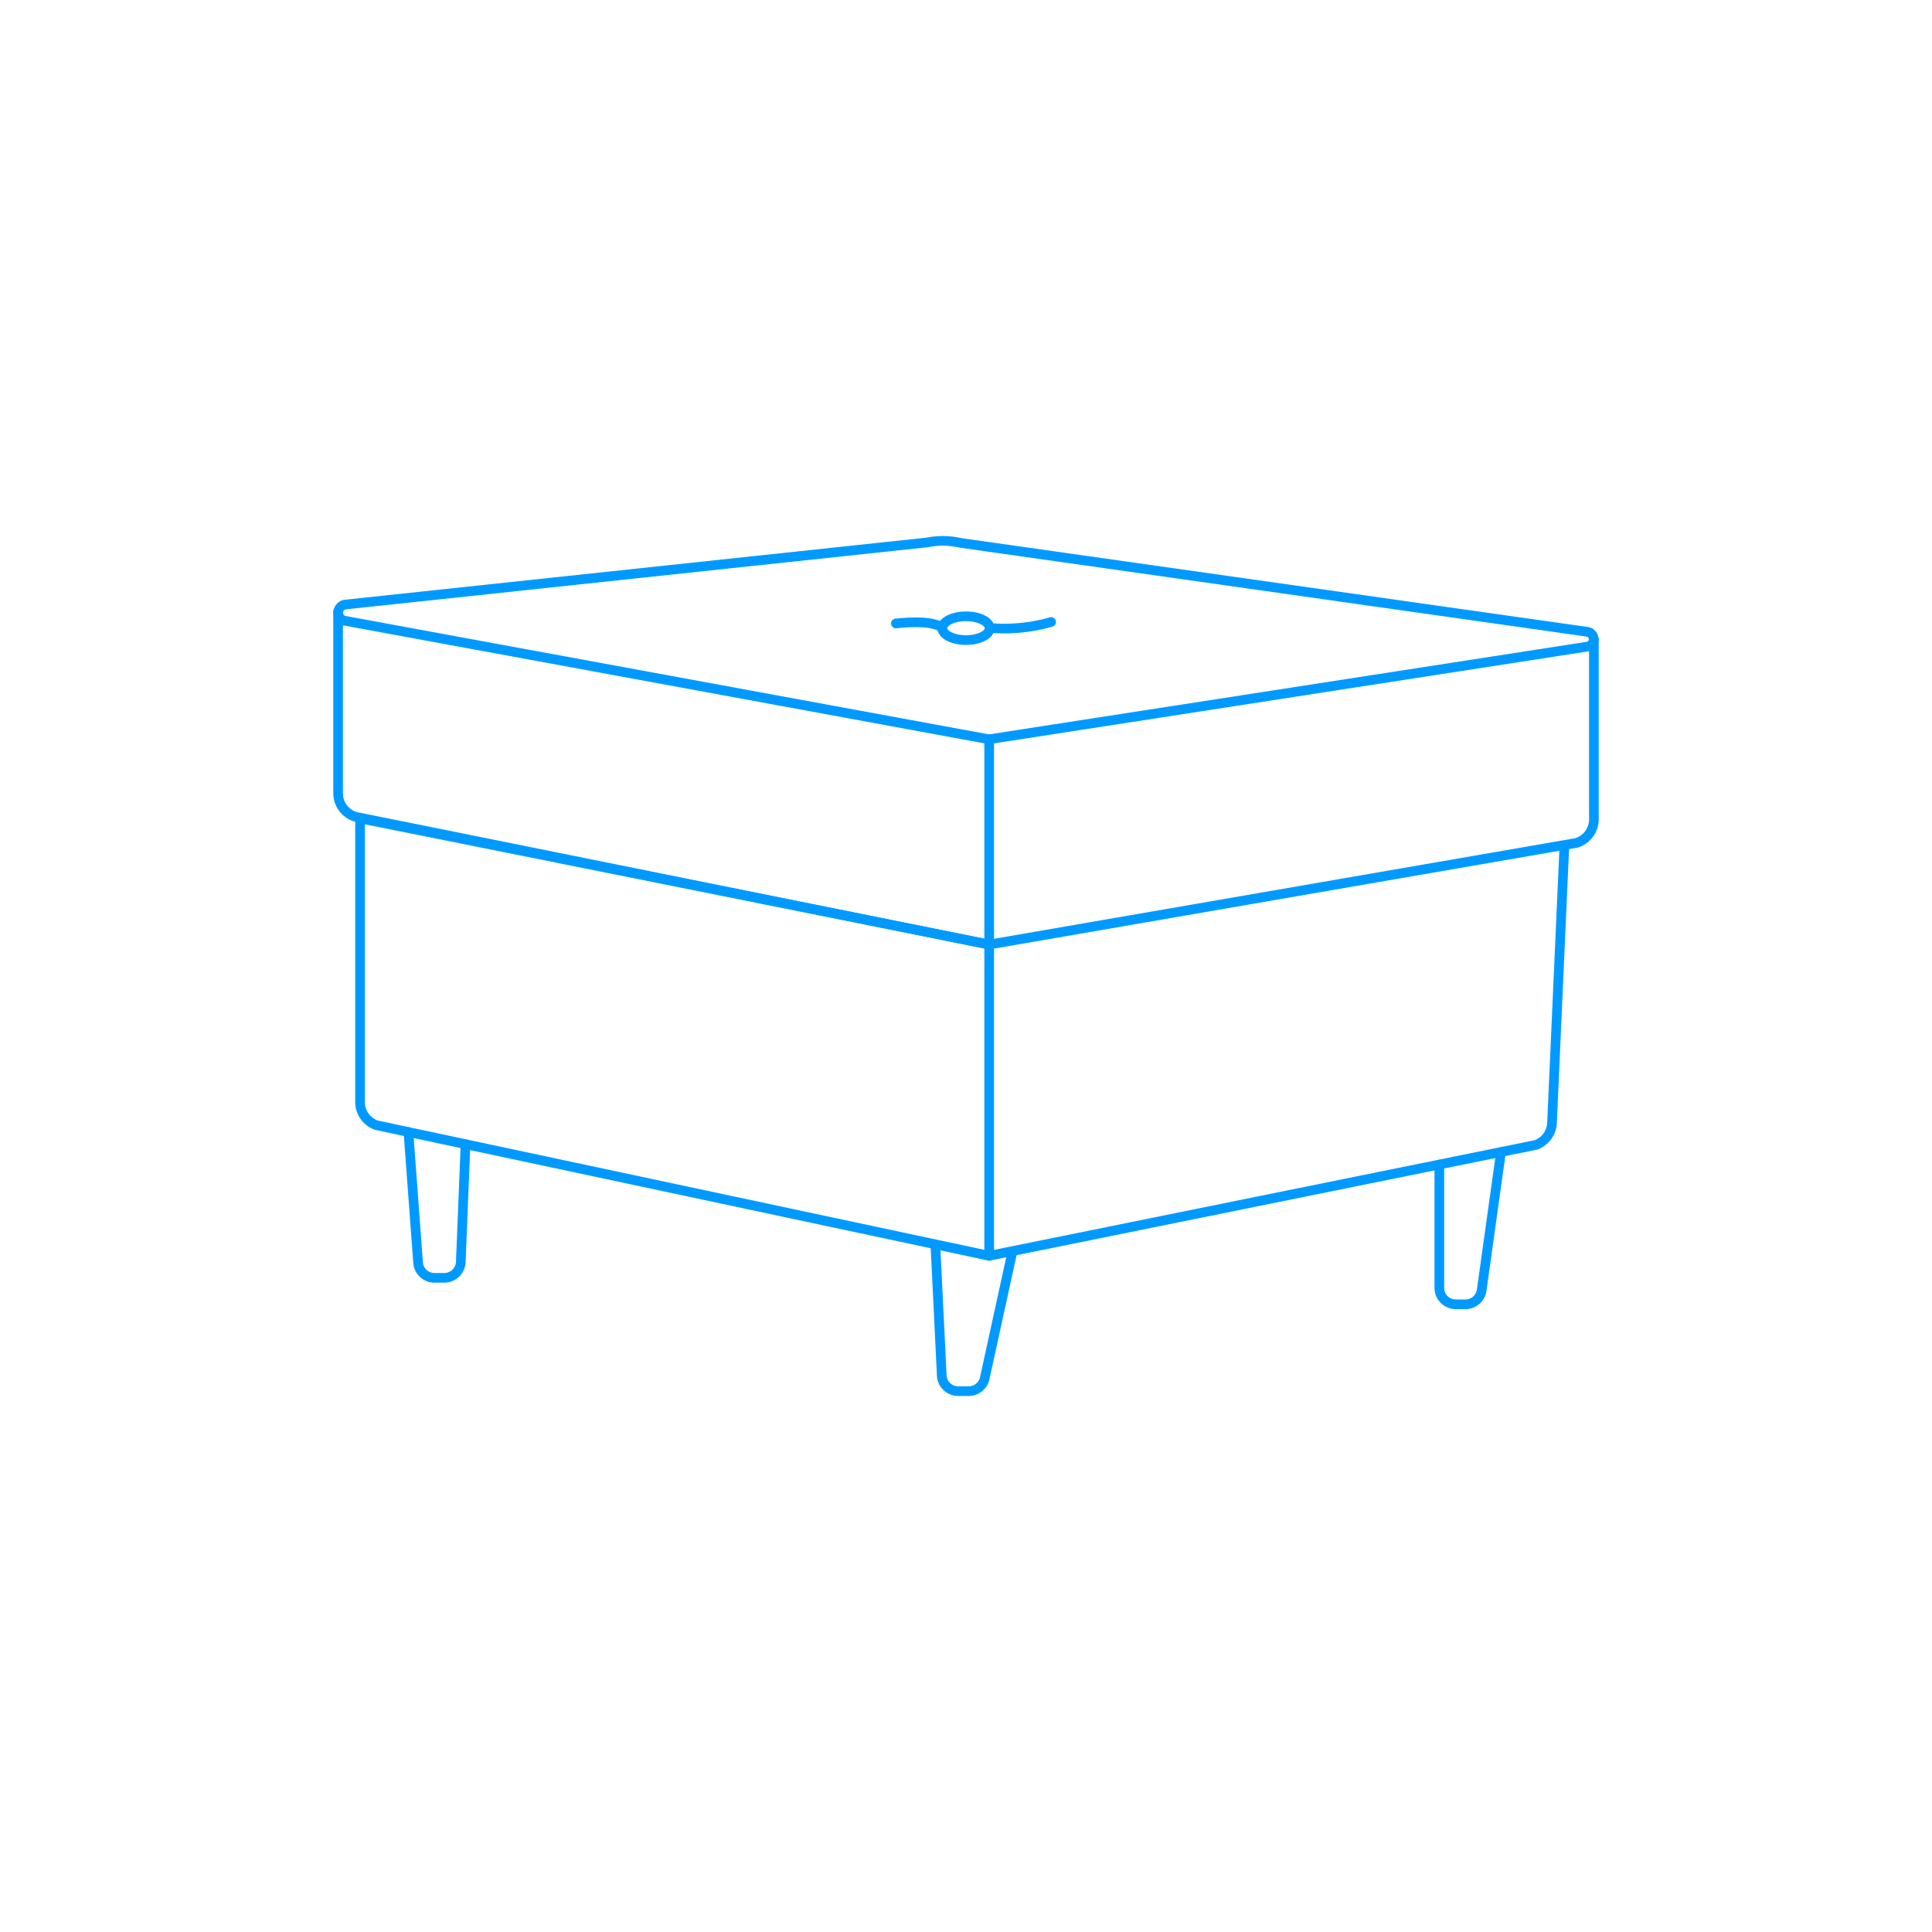 <svg xmlns="http://www.w3.org/2000/svg" width="200" height="200" viewBox="0 0 200 200"><defs><style>      .a {        fill: none;        stroke: #009aff;        stroke-linecap: round;        stroke-linejoin: round;      }    </style></defs><g><path class="a" d="M35,63.29V82.12a2.55,2.55,0,0,0,1.75,2.42L102.4,97.78V76.53"></path><path class="a" d="M37.27,84.72v29.36a2.54,2.54,0,0,0,1.7,2.4L102.4,130V97.78Z"></path><path class="a" d="M35.68,62.59,96,56.15a8.1,8.1,0,0,1,3.43.05l64.94,9.21a.78.78,0,0,1,0,1.52l-62,9.6L35.59,64.24A.86.86,0,0,1,35.68,62.59Z"></path><path class="a" d="M102.4,97.78l60.78-10.52A2.56,2.56,0,0,0,165,84.81V66.17"></path><path class="a" d="M102.4,130,159,118.52a2.55,2.55,0,0,0,1.66-2.19l1.28-28.69"></path><path class="a" d="M96.83,128.84l.66,13.55a1.7,1.7,0,0,0,1.7,1.62h1.09a1.69,1.69,0,0,0,1.66-1.34l2.87-13.13"></path><path class="a" d="M149,120.56v12.76a1.7,1.7,0,0,0,1.7,1.7h1a1.7,1.7,0,0,0,1.68-1.44l2-14.31"></path><path class="a" d="M42.28,117.19l1,13.52A1.7,1.7,0,0,0,45,132.28h1a1.71,1.71,0,0,0,1.7-1.61l.49-12.22"></path><ellipse class="a" cx="100" cy="65.03" rx="2.45" ry="1.23"></ellipse><path class="a" d="M92.74,64.54s3.84-.49,4.81.49"></path><path class="a" d="M102.45,65a17.63,17.63,0,0,0,6.36-.61"></path></g></svg>